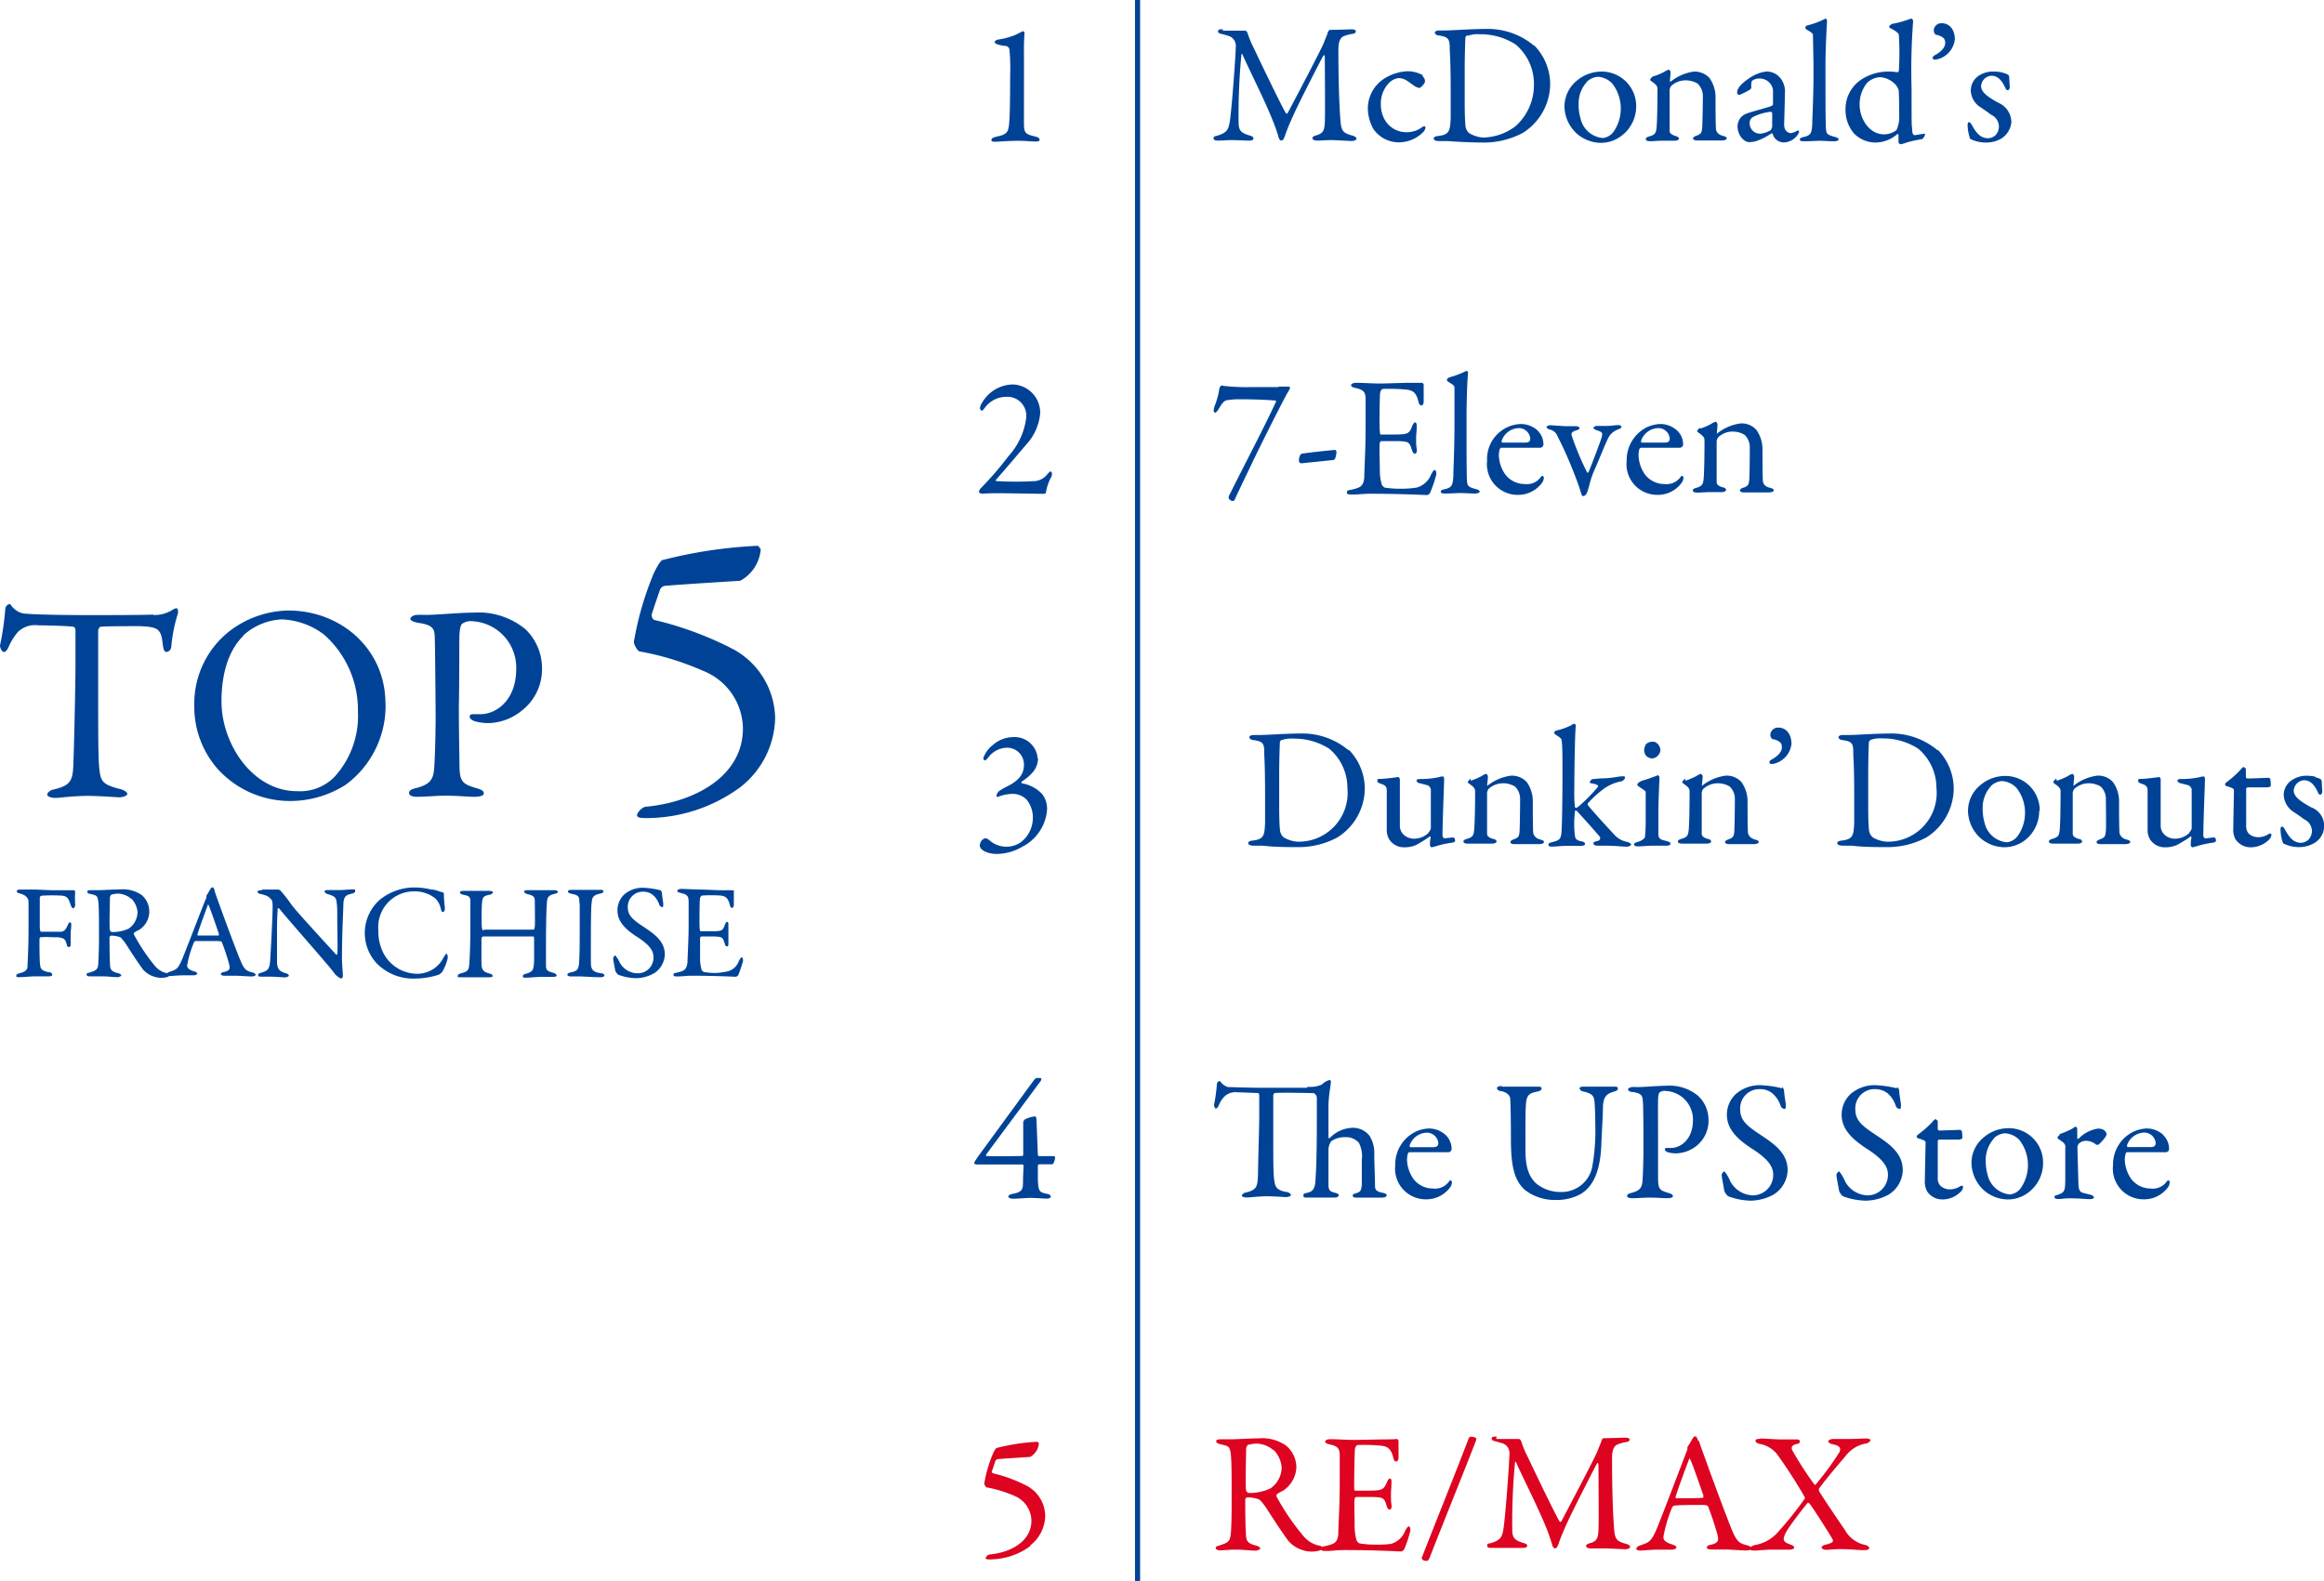 <svg xmlns="http://www.w3.org/2000/svg" viewBox="0 0 227.26 154.62"><defs><style>.cls-1{fill:#004396;}.cls-2{fill:#dd0321;}</style></defs><g id="レイヤー_2" data-name="レイヤー 2"><g id="レイヤー_1-2" data-name="レイヤー 1"><path class="cls-1" d="M5.1,87.07c.79,0,2,0,2.09,0a.14.14,0,0,1,.16.13,11.19,11.19,0,0,0,0,1.27c0,.17-.07.36-.18.36s-.21-.15-.29-.41c-.21-.64-.36-.75-.78-.82a15.51,15.51,0,0,0-2,0,.24.24,0,0,0-.21.17c0,.31,0,2,0,2.88,0,.35.07.48.13.48.51,0,1.57,0,1.88,0s.52-.16.7-.6c.08-.19.14-.32.25-.32s.12.13.12.29-.06.59-.06.82c0,.63,0,.75,0,1s-.06.3-.19.3-.15-.09-.2-.27c-.13-.5-.29-.56-.54-.63s-.61-.06-.87-.06a11.34,11.34,0,0,0-1.15,0s-.09.1-.1.15c0,.25,0,2.08.05,2.45s0,.67.89.83c.19,0,.31.13.31.24s-.12.16-.36.16-.75,0-1.24,0-1.28.08-1.55.08-.37,0-.37-.13.14-.21.35-.26c.71-.17.73-.47.75-.64,0-.41.1-1.37.1-4,0-1.23,0-2,0-2.34s-.25-.66-.83-.81c-.26-.06-.32-.13-.32-.22S1.75,87,2,87c.58,0,1,0,1.45,0Z"/><path class="cls-1" d="M13.51,91c-.06,0-.31.16-.4.23a.18.18,0,0,0,0,.19,18.34,18.34,0,0,0,2,3,2.05,2.05,0,0,0,1.27.77c.11,0,.21.13.21.18s-.1.13-.18.17a2,2,0,0,1-.72.09,2.42,2.42,0,0,1-1.73-.84c-.46-.63-1.12-1.63-1.64-2.45a4.4,4.4,0,0,0-.53-.66,2.47,2.47,0,0,0-.92-.17c-.09,0-.16.12-.16.16,0,.22,0,1.88.05,2.63,0,.55.17.73.79.88.22.06.31.15.31.22s-.25.17-.31.17c-.55,0-.8-.08-1.69-.08-.23,0-.91,0-1.05,0s-.34,0-.34-.18.12-.13.29-.19c.57-.19.8-.27.84-.76s.08-1.79.08-2.57c0-2,0-3.2-.08-3.7s-.16-.51-.75-.66c-.2,0-.31-.11-.31-.22s.06-.15.35-.15h.73c.48,0,1.41-.07,2.11-.07a3.24,3.24,0,0,1,2.13.55A2.12,2.12,0,0,1,13.51,91m-.69-3.1a2.06,2.06,0,0,0-1.29-.5,2.44,2.44,0,0,0-.63.1c-.06,0-.15.22-.15.27,0,.46-.08,3,0,3.19a.25.25,0,0,0,.21.2,3.77,3.77,0,0,0,1.63-.34,2,2,0,0,0,.86-1.62,2.17,2.17,0,0,0-.59-1.3"/><path class="cls-1" d="M21,87.17c.1.35.32.94.57,1.62.68,1.9,1.66,4.48,1.88,5,.43,1.07.64,1.17,1.22,1.31.21.07.32.13.32.23s-.09.17-.42.17-1.07-.07-1.64-.07-.6,0-.93,0-.4-.09-.4-.16.07-.17.31-.21c.62-.13.57-.39.52-.66a18.18,18.18,0,0,0-.73-2.23c0-.06-.06-.13-.44-.13-.72,0-1.87,0-2.14,0a.21.21,0,0,0-.14.1,10.46,10.46,0,0,0-.68,2.28c0,.16.05.38.63.57.23.06.36.14.36.23s-.2.17-.37.17-.54,0-1,0-1.16.07-1.36.07-.3-.06-.3-.13.1-.2.29-.27c.66-.22.82-.26,1.2-1.1.3-.67,1.79-4.61,2.36-6a.54.54,0,0,0,.08-.27.13.13,0,0,1,0-.1c.11-.16.3-.5.39-.64s.14-.16.21-.16.1,0,.21.34m.41,4.22c-.22-.66-.9-2.62-1-2.8s-.06-.09-.1,0c-.23.63-.91,2.45-1,2.86a.07.07,0,0,0,.07.09c.52,0,1.6,0,2,0,0,0,.06-.07,0-.11"/><path class="cls-1" d="M25.63,87c.29,0,.93,0,1.59,0a.48.48,0,0,1,.27.17c.2.23.53.62,1,1.29S32,92.4,32.86,93.35c.07.08.12,0,.12-.09.07-.42,0-1.83,0-3.7,0-.45,0-.9-.06-1.31s-.11-.58-.83-.79c-.26-.08-.35-.19-.35-.29s.18-.12.34-.12l1.12,0c.47,0,.89-.06,1.23-.06s.3,0,.3.15-.08.19-.31.26c-.57.13-.8.25-.84,1,0,.47-.14,3-.14,5.28,0,.55.09,1.53.09,1.74s-.07.27-.18.27-.47-.26-.59-.42-.46-.61-.81-1c-1.23-1.46-3.48-4-4.65-5.41-.06-.07-.15,0-.15,0,0,.36-.05.72-.06,1.74,0,1.17,0,3.18,0,3.58.06.6.2.8.83,1,.27.07.32.16.32.24s-.17.17-.42.17-.92-.07-1.39-.07c-.29,0-.63,0-.85,0s-.34,0-.34-.15.13-.18.26-.22c.62-.21.86-.26.92-1.22s.24-4.19.24-5.27c0-.47-.06-.59-.09-.63-.36-.43-.51-.44-1.09-.6-.15,0-.29-.1-.29-.21s.13-.15.43-.15"/><path class="cls-1" d="M42.21,87c.34,0,.8.22,1,.25s.2.09.2.39.06.85.09,1.13-.09.43-.2.43-.14-.14-.2-.34a2,2,0,0,0-.54-1,3.24,3.24,0,0,0-2.09-.68A3.49,3.49,0,0,0,37,91a4.66,4.66,0,0,0,.46,2.15,3.76,3.76,0,0,0,3.3,2.09,3,3,0,0,0,1.42-.35,2.91,2.91,0,0,0,1.21-1.27c.17-.27.22-.34.28-.34s.14.29.11.43A4.78,4.78,0,0,1,43.28,95a1,1,0,0,1-.4.34,7.93,7.93,0,0,1-2.38.37,5,5,0,0,1-3.7-1.53A4.35,4.35,0,0,1,37.14,88a5.38,5.38,0,0,1,3.53-1.2,7,7,0,0,1,1.54.21"/><path class="cls-1" d="M47.31,90.92c.77,0,2.54,0,4.85,0,.08,0,.11-.08.14-.34s0-1.88,0-2.39-.13-.59-.71-.74c-.19-.06-.33-.13-.33-.25s.13-.14.41-.14l1.33,0c.44,0,1,0,1.18,0s.37.06.37.16-.11.16-.38.22c-.55.13-.65.37-.68.74-.06.67-.1,2.09-.1,4.31,0,.57,0,1.73,0,1.93,0,.51.16.56.74.73.18.06.3.15.3.25s-.12.14-.36.14-.68,0-1.09,0-1.26.08-1.52.08-.33,0-.33-.14.15-.2.29-.24c.7-.21.77-.35.81-1.28,0-.55,0-1.45,0-2.1,0-.23,0-.27-.16-.27-2,0-4.59,0-4.85,0a.25.25,0,0,0-.14.22c0,.34,0,2,0,2.38,0,.62.16.85.7,1,.29.08.38.13.39.26s-.2.13-.37.13-.89,0-1.36,0c-.3,0-.85,0-1.29,0s-.39,0-.39-.13.16-.21.3-.25c.66-.17.77-.3.82-.8s.12-2,.12-4.14c0-.23,0-1.43,0-2s-.11-.62-.65-.74c-.28-.05-.37-.14-.37-.25s.17-.14.38-.14l1.18,0c.55,0,.94,0,1.24,0s.42.06.42.14-.1.2-.38.25c-.61.12-.65.31-.69.86s-.05,2.15,0,2.37.05.26.15.26"/><path class="cls-1" d="M56.66,88.34c0-.6,0-.79-.77-.92-.28-.06-.36-.15-.36-.24s.14-.15.32-.15c.34,0,1,0,1.43,0,.63,0,.93,0,1.39,0,.21,0,.33,0,.33.15s-.13.18-.34.22c-.76.16-.75.49-.8.84s-.08,1.28-.08,3.83c0,.72,0,1.53,0,2,0,.7.11,1,1,1.12.23,0,.33.13.33.22s-.19.17-.35.17c-.66,0-1.59-.08-1.94-.08s-.51,0-1,0c-.25,0-.34-.09-.34-.19s.13-.17.39-.22c.65-.14.71-.34.76-.95s.06-1.81.06-2.92c0-.81,0-2.43,0-2.86"/><path class="cls-1" d="M64.58,87.07c.07,0,.15.22.15.24,0,.25.13,1,.13,1.06,0,.22,0,.35-.09.35a.36.36,0,0,1-.31-.27,2.14,2.14,0,0,0-.64-.94,1.5,1.5,0,0,0-.93-.3,1.47,1.47,0,0,0-1.5,1.52c0,.93.67,1.33,1.82,2.1,1,.68,1.8,1.36,1.8,2.53a2.25,2.25,0,0,1-1.07,1.84,3.65,3.65,0,0,1-1.78.47,5.2,5.2,0,0,1-1.71-.34,1,1,0,0,1-.29-.41c-.07-.45-.2-1-.2-1.23,0,0,.13-.25.18-.25s.3.34.49.75a2,2,0,0,0,1.69,1,1.52,1.52,0,0,0,1.58-1.58c0-.55-.26-1.13-1.63-2-1.11-.72-1.89-1.47-1.89-2.58a2.15,2.15,0,0,1,.71-1.59A2.76,2.76,0,0,1,63,86.83a8,8,0,0,1,1.56.24"/><path class="cls-1" d="M70.44,87.07c.43,0,1,0,1.2,0s.11.07.12.14c0,.6,0,1,0,1.24s-.07.34-.19.34-.18-.18-.21-.32c-.17-.69-.46-.82-.87-.88a13.15,13.15,0,0,0-1.85,0s-.17.06-.2.36-.07,2.78,0,3,0,.13.09.13h.85c1.22,0,1.28,0,1.51-.65.08-.19.16-.27.24-.27s.11.18.1.29c0,.36,0,.62,0,.93s0,.54,0,.8,0,.38-.14.38-.19-.15-.22-.29c-.19-.6-.24-.64-1-.68-.42,0-.94,0-1.3,0,0,0-.11.09-.11.11,0,.28,0,1.49,0,2a3.87,3.87,0,0,0,.13,1.08.42.42,0,0,0,.25.29,7.2,7.2,0,0,0,1.18.09A7.29,7.29,0,0,0,71.17,95a1.59,1.59,0,0,0,1.08-1c.15-.29.23-.37.3-.37s.13.21.11.35a11.52,11.52,0,0,1-.47,1.4.46.46,0,0,1-.22.15c-.15,0-2.11-.1-4.24-.1-.69,0-1,.07-1.48.07-.24,0-.39,0-.39-.17s.16-.16.37-.21c.65-.16.9-.25,1-1,0-.55.11-2.09.11-3.71s0-1.82,0-2.2c0-.57-.15-.73-.73-.86-.27-.07-.38-.12-.38-.22s.19-.19.37-.19c.61,0,1.12.06,2,.06Z"/><path class="cls-1" d="M15,60.15a3.29,3.29,0,0,0,1.86-.5c.2-.11.28-.16.39-.16s.24.25.11.63a15.29,15.29,0,0,0-.61,3.12c0,.25-.24.52-.46.52s-.31-.19-.39-.87c-.16-1.43-.52-1.57-2.22-1.65-.46,0-3.5,0-3.83.06-.14,0-.25.3-.25.35v6.72c0,3.18,0,5.78.11,6.79.14,1.24.27,1.56,2,2,.36.08.74.3.74.49s-.49.33-.76.33-1.92-.14-3.13-.14c-1.37,0-2.76.2-3.12.2-.55,0-.82-.17-.82-.33s.27-.41.52-.47c1.91-.44,2-.9,2.05-3,.06-1.62.19-7.21.19-9.32V61.65c0-.22-.13-.35-.22-.35-.54-.09-2.95-.14-3.39-.14a2.43,2.43,0,0,0-2,.63,5.6,5.6,0,0,0-.9,1.42c-.25.58-.42.55-.53.55S0,63.41,0,63.13a27.16,27.16,0,0,0,.52-3.61.52.52,0,0,1,.41-.44c.14,0,.14.19.44.44A1.83,1.83,0,0,0,2.3,60c.71.08,2.91.16,6.41.16,1.43,0,5.16,0,6.28-.05"/><path class="cls-1" d="M37.7,68.75a9.58,9.58,0,0,1-3.89,8,10.11,10.11,0,0,1-5.4,1.59,9.54,9.54,0,0,1-7.12-3.13A9.2,9.2,0,0,1,19,69a9,9,0,0,1,3.57-7.37,9.76,9.76,0,0,1,5.61-1.92c5.26,0,9.51,3.86,9.51,9.07m-13.89-6.6c-1.21,1.18-2.14,3.23-2.14,6.44,0,4.08,3,8.76,7.4,8.76A4.71,4.71,0,0,0,32.69,76,8.82,8.82,0,0,0,35,69.57a9.82,9.82,0,0,0-3.32-7.51,7.28,7.28,0,0,0-4.11-1.48,6,6,0,0,0-3.78,1.57"/><path class="cls-1" d="M46,60.75a1.52,1.52,0,0,0-.8.25c-.11.08-.24.41-.27,1.06s0,4-.06,7.13c0,2.49.06,4.79.06,5.48,0,1.78.25,2,1.64,2.41.52.14.74.27.74.52s-.49.33-.9.33c-.69,0-1.67-.11-2.88-.11-.79,0-1.92.11-2.77.11-.46,0-.76-.14-.76-.38s.27-.36.55-.44c1.53-.36,1.83-.88,1.91-2,.09-1.31.14-3.59.14-5,0-.9-.05-6.71-.08-7.59s0-1.37-1.54-1.59c-.54-.08-.85-.25-.85-.41s.28-.36.63-.38.66,0,.91,0c1.09,0,3.2-.22,4.57-.22a7.23,7.23,0,0,1,5.13,1.61A5.25,5.25,0,0,1,53,65.27,5.12,5.12,0,0,1,51,69.52a5.33,5.33,0,0,1-3.15,1.2,4.7,4.7,0,0,1-1.45-.19c-.33-.13-.47-.27-.47-.44s.11-.24.33-.24H47c1.46,0,3.48-1.29,3.48-4.44A4.54,4.54,0,0,0,46,60.75"/><path class="cls-1" d="M72.38,77a15.5,15.5,0,0,1-8.65,3,6.6,6.6,0,0,1-.9,0c-.38,0-.54-.12-.54-.31a1.37,1.37,0,0,1,.78-.78c4.81-.43,9.58-2.95,9.58-7.68a6.15,6.15,0,0,0-3.92-5.63,27.21,27.21,0,0,0-6.25-1.9,1.74,1.74,0,0,1-.5-.89,30.52,30.52,0,0,1,1.94-6.71c.19-.43.66-1.28.85-1.32a46,46,0,0,1,9.31-1.4c.08,0,.31.31.31.35a3.86,3.86,0,0,1-2,3.07c-2.29.15-6.13.38-7.38.5a.61.61,0,0,0-.46.35c-.35,1-.78,2.29-.82,2.44s.08.51.28.55a33.37,33.37,0,0,1,7.72,2.87,7.83,7.83,0,0,1,4.07,6.71A8.8,8.8,0,0,1,72.38,77"/><path class="cls-1" d="M97.52,13.35c.82-.18,1.06-.36,1.14-1.07.07-.55.12-1.78.12-4.86a19.84,19.84,0,0,0-.07-2.6.43.43,0,0,0-.37-.33c-.27,0-.59-.09-.75-.14s-.32-.11-.32-.23.17-.22.33-.25a6.63,6.63,0,0,0,1.76-.49l.64-.32a.16.16,0,0,1,.18.17c0,.33-.06.7-.05,1.93s0,4.66,0,6.63c0,1.14,0,1.31,1.09,1.56.23.05.44.15.44.31s-.15.18-.41.18c-.42,0-1.1-.07-1.62-.07-1,0-2,.09-2.26.09s-.42,0-.42-.17.16-.24.55-.34"/><path class="cls-1" d="M95.74,48.08c0-.1.09-.27.22-.38a32.38,32.38,0,0,0,2.66-3.09,6.83,6.83,0,0,0,1.73-3.73,1.85,1.85,0,0,0-1.93-2.07,2.61,2.61,0,0,0-2.06,1c-.18.24-.28.36-.35.36s-.18-.17-.18-.24a1,1,0,0,1,.21-.55,3.55,3.55,0,0,1,3-1.78,2.77,2.77,0,0,1,2.68,2.83,5.21,5.21,0,0,1-1.32,3c-.94,1.09-1.88,2.22-3,3.49-.06,0,0,.12,0,.13a32.67,32.67,0,0,0,3.84,0,1.73,1.73,0,0,0,1.17-.66c.12-.13.25-.28.33-.28s.22.22.06.54a4.87,4.87,0,0,0-.52,1.5c0,.14-.19.15-.26.15s-3.47-.06-4.25-.06c-.39,0-1.09,0-1.7.05-.1,0-.33-.07-.35-.19"/><path class="cls-1" d="M101.51,74.18a2.15,2.15,0,0,1-.59,1.43,5.12,5.12,0,0,1-1,.83c-.05.07-.05.14,0,.17a3.5,3.5,0,0,1,2,1.06,2.38,2.38,0,0,1,.47,1.54,4.45,4.45,0,0,1-2.41,3.6,5.07,5.07,0,0,1-2.48.71c-.92,0-1.69-.37-1.69-.84a.9.9,0,0,1,.13-.39.62.62,0,0,1,.45-.31.94.94,0,0,1,.4.23,2.48,2.48,0,0,0,1.7.6,2.42,2.42,0,0,0,1.39-.48A3,3,0,0,0,101,80.05a2.75,2.75,0,0,0-.6-1.83,1.88,1.88,0,0,0-1.51-.57,3.91,3.91,0,0,0-1.31.29c-.08,0-.15,0-.13-.14a.76.76,0,0,1,.25-.43,6.76,6.76,0,0,1,.82-.47c1.26-.64,1.61-1.31,1.61-2.11a1.64,1.64,0,0,0-1.63-1.66,2.32,2.32,0,0,0-1.84.93c-.19.24-.3.31-.35.31s-.15-.07-.15-.24a2.84,2.84,0,0,1,.92-1.26,3.07,3.07,0,0,1,2.06-.78,2.25,2.25,0,0,1,2.33,2.09"/><path class="cls-1" d="M101.49,112.93c0,.06.05.14.08.14l1.51,0s.1.06.1.15-.11.58-.26.65l-1.33,0s-.1.09-.1.12c0,.2,0,1,0,1.38.05,1.15.14,1.24.89,1.39.29.06.37.16.37.26s-.08.21-.39.21-1.07-.07-1.57-.07-1.18.08-1.75.08c-.26,0-.43-.1-.43-.22s.17-.21.43-.26c1-.19,1-.49,1-1.33,0-.33.05-1.22.05-1.32s0-.2-.09-.22c-.3,0-3.72,0-4.44,0-.15,0-.3-.05-.3-.13s.22-.42.45-.74l5.38-7.36c.09-.11.2-.23.32-.23h.19c.15,0,.23,0,.23.13a.37.37,0,0,1-.08.19l-5.32,7.17c0,.09,0,.12,0,.14.75.06,3.23,0,3.55,0,0,0,.08-.08.08-.12l0-3.2a.54.54,0,0,1,.15-.25,2.68,2.68,0,0,1,1-.3c.08,0,.15.1.15.43Z"/><path class="cls-2" d="M100.77,151.2A6.65,6.65,0,0,1,97,152.51a1.79,1.79,0,0,1-.38,0c-.17,0-.24-.05-.24-.13a.62.62,0,0,1,.34-.34c2.08-.18,4.14-1.27,4.14-3.32a2.67,2.67,0,0,0-1.69-2.43,12.08,12.08,0,0,0-2.7-.82c-.07,0-.22-.3-.22-.38a13.18,13.18,0,0,1,.84-2.9c.08-.19.28-.56.37-.57a19.69,19.69,0,0,1,4-.61s.13.14.13.15a1.66,1.66,0,0,1-.85,1.33c-1,.07-2.65.17-3.19.22a.28.28,0,0,0-.2.15c-.15.43-.33,1-.35,1a.19.19,0,0,0,.12.24,13.85,13.85,0,0,1,3.33,1.24,3.38,3.38,0,0,1,1.76,2.9,3.77,3.77,0,0,1-1.49,2.93"/><path class="cls-1" d="M119.56,3c1.09,0,1.27,0,2.25,0a.46.46,0,0,1,.18.22,10.1,10.1,0,0,0,.64,1.53c.94,2,2.88,6,3.12,6.32,0,0,.13.1.16,0,.16-.29,3.29-6.21,3.56-6.91,0-.07.28-.64.38-1,0-.08.15-.24.19-.24.6,0,2-.05,2.11-.05s.43,0,.43.19-.13.22-.43.27a3.79,3.79,0,0,0-.75.21c-.26.11-.52.42-.52,1.29,0,4.66.18,6.79.23,7.26.1.76.29.92,1.09,1.16.3.07.45.2.45.32s-.23.22-.48.22-1.48-.09-2.1-.09c-.32,0-.87.05-1.27.05-.19,0-.46-.06-.46-.23s.21-.24.44-.3c.69-.21.72-.59.77-1.21s0-5.62,0-6.47c0-.07-.07-.22-.14-.1-.22.37-2.1,4.05-2.75,5.43-.4.87-.79,1.74-1,2.4-.18.48-.27.47-.38.47s-.2-.14-.25-.32c-.12-.42-.31-1-.63-1.78-.9-2.21-2.27-4.86-2.89-6.29-.06-.11-.11-.13-.12.06a61.5,61.5,0,0,0-.27,6.47c0,.85.17,1.08,1,1.35.37.1.45.17.45.32s-.18.2-.45.2c-.53,0-1.24-.05-1.67-.05s-.92.05-1.34.05c-.26,0-.44-.05-.44-.23s.12-.19.33-.24c1-.3,1.14-.58,1.28-1.54.17-1.16.54-6,.57-7.24a1,1,0,0,0-.76-1c-.28-.09-.5-.15-.72-.2s-.26-.15-.26-.27.11-.17.48-.17"/><path class="cls-1" d="M139.1,7.44a.73.73,0,0,1,.25.5c0,.27-.48.67-.55.67a1.68,1.68,0,0,1-.65-.32c-.56-.4-.84-.65-1.41-.65a1.61,1.61,0,0,0-1,.57,2.88,2.88,0,0,0-.71,1.93,3.07,3.07,0,0,0,.44,1.67,2.43,2.43,0,0,0,2.11,1.12,2.5,2.5,0,0,0,1.5-.5c.18-.13.31-.08.31,0a.68.68,0,0,1-.22.49,3.36,3.36,0,0,1-2.41,1,3,3,0,0,1-2.48-1.34,4.21,4.21,0,0,1-.52-2,3.48,3.48,0,0,1,1.63-2.91,4.69,4.69,0,0,1,2.19-.7,3,3,0,0,1,1.56.39"/><path class="cls-1" d="M150.06,4.47a5.46,5.46,0,0,1,1.53,3.7A5.7,5.7,0,0,1,148.91,13a8.11,8.11,0,0,1-4,.94c-.69,0-2.18-.05-3.29-.14h-.89c-.38,0-.53-.12-.53-.25s.16-.22.36-.24c1.16-.13,1.24-.45,1.3-1.78,0-.78,0-1.3,0-2.29s0-2.94-.09-4.31c0-1.07-.05-1.31-1.07-1.46-.19,0-.39-.15-.39-.27s.15-.22.41-.22h.47c.83,0,2.73-.15,4.17-.15a7,7,0,0,1,4.64,1.63m-6.54-1c-.11.08-.15.12-.16.22s-.07,1.69-.07,3.18V9.33c0,1.17,0,2.16.07,2.9a1.06,1.06,0,0,0,.37.79,2.94,2.94,0,0,0,1.37.43,5.42,5.42,0,0,0,3.13-1.08A5.41,5.41,0,0,0,150,8.17a5,5,0,0,0-1.79-3.82,6.34,6.34,0,0,0-3.49-1,3,3,0,0,0-1.16.14"/><path class="cls-1" d="M160,10.42a3.6,3.6,0,0,1-1.46,2.88,3.31,3.31,0,0,1-2.08.67,3.64,3.64,0,0,1-2.23-.87,3.68,3.68,0,0,1-1.24-2.56,3.26,3.26,0,0,1,1.17-2.62A3.77,3.77,0,0,1,156.59,7,3.37,3.37,0,0,1,160,10.42M155.19,8a3.12,3.12,0,0,0-.82,2.15,4.84,4.84,0,0,0,.2,1.49,2.45,2.45,0,0,0,2.18,1.86,1.56,1.56,0,0,0,1-.56,4,4,0,0,0-.09-4.77,2.11,2.11,0,0,0-1.4-.66,1.76,1.76,0,0,0-1.09.49"/><path class="cls-1" d="M161.67,7.47A5.66,5.66,0,0,0,162.79,7a1.1,1.1,0,0,1,.41-.18c.08,0,.16.18.16.25,0,.29-.06.69-.06.84s.08.05.1.05A4.64,4.64,0,0,1,165.64,7a2,2,0,0,1,1.53.63,3.31,3.31,0,0,1,.59,2c0,.32,0,2.82.05,3.05s.2.47.62.59.42.16.42.28-.24.19-.51.19-.77,0-1.24,0-.94,0-1.15,0-.39-.07-.39-.2.18-.22.39-.29c.4-.15.48-.29.51-.84s.06-2.58.06-3.07A1.69,1.69,0,0,0,166,8.17a2.3,2.3,0,0,0-1.07-.31,2.1,2.1,0,0,0-1.49.53.74.74,0,0,0-.17.4c0,.22,0,3.83,0,4s.08.37.62.52c.16.05.3.15.3.25s-.19.2-.42.2l-1,0c-.62,0-1.11.05-1.39.05s-.44-.06-.44-.21.17-.21.35-.26c.56-.16.66-.33.71-.94s.08-2,.08-3.67c0-.18,0-.35-.4-.65-.22-.15-.32-.23-.32-.28s.18-.29.3-.34"/><path class="cls-1" d="M174.21,7.79a2.12,2.12,0,0,1,.33,1.39c0,.65-.07,2.77-.07,3,0,.77.54.84.68.84a2,2,0,0,0,.63-.25c.05,0,.07,0,.1,0a.25.25,0,0,1,.05.16,1.7,1.7,0,0,1-1.51,1,1.12,1.12,0,0,1-1.07-.83s-.07-.09-.1-.07a6.29,6.29,0,0,1-1.51.77,2.71,2.71,0,0,1-.67.1c-.58,0-1.16-.72-1.16-1.56a1.46,1.46,0,0,1,.32-.85,1.56,1.56,0,0,1,.67-.42c.26-.1,1.6-.47,2-.59s.48-.2.48-.3,0-1.17,0-1.37a1.31,1.31,0,0,0-1.31-1.13,1.14,1.14,0,0,0-.69.19c-.1,0-.15.35-.12.68a.39.39,0,0,1-.1.19,5.86,5.86,0,0,1-1.09.55.24.24,0,0,1-.2-.22c0-.48.47-.95,1.26-1.47A3.6,3.6,0,0,1,172.7,7a1.7,1.7,0,0,1,1.51.79m-1.11,5a.91.91,0,0,0,.2-.41c0-.41,0-1,0-1.31a.17.17,0,0,0-.14-.14,5.11,5.11,0,0,0-1.73.51.64.64,0,0,0-.33.63,1,1,0,0,0,1.06,1,2.13,2.13,0,0,0,.9-.29"/><path class="cls-1" d="M176.79,2.47a7.9,7.9,0,0,0,1.72-.65c.05,0,.15.1.15.17,0,.42-.15,2.31-.15,4.56,0,2.45,0,5.65.05,6.1s.14.54.86.74c.25.06.38.15.38.25s-.23.18-.43.18c-.41,0-1.13-.05-1.43-.05s-1.12.05-1.47.05-.47-.05-.47-.18.18-.2.37-.24c.77-.16.8-.47.85-1.3,0-.64.12-2.45.12-5.1,0-1.24-.05-3-.05-3.5,0-.14,0-.24-.4-.47s-.34-.25-.34-.32,0-.18.24-.24"/><path class="cls-1" d="M185.55,7.07c.07,0,.12-.1.14-.19a30,30,0,0,0,0-3.42c0-.08,0-.28-.79-.68-.15-.09-.17-.12-.17-.15a.55.55,0,0,1,.29-.29,10.51,10.51,0,0,0,1.71-.47.74.74,0,0,1,.22-.05s.15.12.13.27a64,64,0,0,0-.15,6.62c0,3.39,0,3.5.05,3.82,0,.62.15.69.25.69s.74-.12.9-.14.11.09.11.11a.76.76,0,0,1-.29.42,11.66,11.66,0,0,0-1.51.33,2.55,2.55,0,0,1-.6.17c-.07,0-.19-.14-.19-.22s0-.45,0-.69a.12.12,0,0,0-.1-.1,3.26,3.26,0,0,1-2.18.84,2.94,2.94,0,0,1-2.1-.92,3.54,3.54,0,0,1-.8-2.3,3.46,3.46,0,0,1,1.77-3.08A4.91,4.91,0,0,1,184.48,7a5.37,5.37,0,0,1,1.07.07m-3,1.07a3.31,3.31,0,0,0-.7,2.11c0,1.34.93,2.89,2.38,2.89a2,2,0,0,0,1.22-.41,3,3,0,0,0,.27-1.1c0-1.08,0-2-.05-2.79a1.47,1.47,0,0,0-.37-.63,2.29,2.29,0,0,0-1.44-.66,1.91,1.91,0,0,0-1.31.59"/><path class="cls-1" d="M191.16,3.83a2.25,2.25,0,0,1-1.86,2c-.17,0-.3,0-.3-.17s.13-.2.22-.27c.57-.3,1-.74,1-1.19s-.25-.6-.72-.77c-.15,0-.4-.07-.4-.49a.74.74,0,0,1,.75-.67c.88,0,1.31.74,1.31,1.56"/><path class="cls-1" d="M195.8,7.1a2.41,2.41,0,0,1,.54.19.34.34,0,0,1,.14.23c0,.3.05.87.05,1s-.07.3-.2.3-.17-.1-.26-.28c-.37-.79-.78-1.13-1.34-1.13a1.07,1.07,0,0,0-1,1c0,.57.53,1,1.66,1.63a2.1,2.1,0,0,1,1.3,1.88,2.12,2.12,0,0,1-1,1.64,2.87,2.87,0,0,1-1.41.38,3.4,3.4,0,0,1-1.62-.36,4.32,4.32,0,0,1-.25-1.28c0-.18,0-.35.13-.35s.25.2.35.39c.47.85.92,1.18,1.53,1.18a1.23,1.23,0,0,0,.67-.25,1.24,1.24,0,0,0,.38-.92,1.28,1.28,0,0,0-.75-1.12c-.4-.29-.5-.37-1-.71a2,2,0,0,1-1-1.69,1.74,1.74,0,0,1,.92-1.51A2.51,2.51,0,0,1,195,7a3.66,3.66,0,0,1,.85.1"/><path class="cls-1" d="M125,37.81l.87,0c.13,0,.27,0,.28.1a.82.82,0,0,1-.13.31c-.25.36-2.38,4.56-3.55,7-.91,1.9-1.58,3.29-1.68,3.54s-.2.24-.23.24a.43.43,0,0,1-.42-.34.94.94,0,0,1,.15-.38c1.54-3.11,3.3-6.41,4.49-9,0,0,0-.11-.07-.11s-1.4-.12-3.53-.12a6.32,6.32,0,0,0-1,.07c-.45,0-.64.26-1,.87-.08.15-.27.37-.35.37s-.15-.1-.15-.22a2.5,2.5,0,0,1,.18-.65,7.28,7.28,0,0,0,.36-1.36.69.69,0,0,1,.16-.39.25.25,0,0,1,.24,0,20.86,20.86,0,0,0,2.68.12c1.19,0,2.35,0,2.75,0"/><path class="cls-1" d="M130.56,44a.26.26,0,0,1,.13.18c0,.27-.1.79-.3.81l-3.1.32a.25.25,0,0,1-.27-.24c0-.44.18-.69.28-.7.93-.14,2.6-.31,3.26-.37"/><path class="cls-1" d="M137.53,37.44c.55,0,1.29,0,1.54,0,.05,0,.13.1.15.18,0,.78,0,1.26,0,1.6s-.1.43-.25.43-.23-.23-.27-.4c-.21-.89-.58-1.06-1.12-1.14a17.24,17.24,0,0,0-2.38-.07s-.22.09-.25.47-.09,3.57,0,3.82c0,.07,0,.17.12.17h1.09c1.57,0,1.64-.07,1.94-.84.1-.25.2-.35.3-.35s.15.24.14.37c0,.47-.06.8-.06,1.21s0,.68.06,1-.07.49-.19.49-.23-.19-.28-.37c-.24-.77-.3-.82-1.33-.87-.53,0-1.21,0-1.66,0-.06,0-.15.12-.15.15-.07.36,0,1.91,0,2.63a5.23,5.23,0,0,0,.17,1.4.58.58,0,0,0,.32.37,9.58,9.58,0,0,0,1.52.11,10.7,10.7,0,0,0,1.59-.11,2.13,2.13,0,0,0,1.4-1.25c.18-.36.28-.47.38-.47s.17.27.14.46a13.53,13.53,0,0,1-.61,1.79c-.05.07-.2.2-.28.2s-2.72-.13-5.45-.13c-.89,0-1.26.08-1.89.08-.32,0-.51,0-.51-.22s.2-.2.47-.26c.84-.2,1.16-.32,1.23-1.23,0-.7.13-2.68.13-4.76s0-2.34,0-2.83c0-.74-.2-.94-.94-1.11-.35-.08-.48-.15-.48-.28s.23-.24.47-.24c.79,0,1.44.07,2.56.07Z"/><path class="cls-1" d="M141.68,36.92a9.51,9.51,0,0,0,1.73-.65c.05,0,.15.1.15.16-.05.42-.15,2.32-.15,4.56,0,2.45,0,5.65.05,6.1s.13.54.85.74c.25.07.39.15.39.25s-.24.19-.44.19c-.4,0-1.12-.05-1.42-.05s-1.13.05-1.48.05-.47-.05-.47-.19.19-.2.37-.23c.77-.17.81-.47.86-1.31,0-.64.11-2.45.11-5.09,0-1.24,0-3,0-3.51,0-.13,0-.23-.4-.47s-.33-.25-.33-.32.05-.18.23-.23"/><path class="cls-1" d="M150.35,42.1a1.9,1.9,0,0,1,.58,1.41.33.33,0,0,1-.32.28h-3.82s-.12.08-.13.13a2.15,2.15,0,0,0-.09.59,3.44,3.44,0,0,0,.64,1.91,2.39,2.39,0,0,0,1.88.92,1.67,1.67,0,0,0,1.52-.6c.07-.1.15-.2.22-.2s.14.11.14.2a1,1,0,0,1-.12.4,2.89,2.89,0,0,1-2.43,1.26,3,3,0,0,1-3-3.34,3.42,3.42,0,0,1,3.28-3.59,2.44,2.44,0,0,1,1.67.64m-3.52,1a.14.14,0,0,0,.06.18c.44,0,1.33,0,2.16,0,.41,0,.57-.08.57-.42a1.12,1.12,0,0,0-1.1-1,1.81,1.81,0,0,0-1.69,1.24"/><path class="cls-1" d="M151.68,41.6c.31,0,1.21.08,1.39.08.44,0,.86,0,1,0s.39.06.39.18-.15.19-.37.25c-.49.14-.44.37-.37.57a26.92,26.92,0,0,0,1.49,3.54c0,.05.1,0,.14-.07.22-.52,1.12-2.85,1.27-3.37s0-.53-.52-.72c-.13-.05-.27-.12-.27-.21s.12-.19.34-.19.49,0,.9,0,.83-.08,1.14-.08.34.08.34.18-.1.15-.35.25a1.78,1.78,0,0,0-.84.66c-.24.37-.87,2-1.38,3.16s-.46,1.36-.75,2.25c-.08.27-.27.44-.4.44s-.17-.12-.22-.3c-.18-.56-.22-.74-.6-1.71a38.84,38.84,0,0,0-1.75-3.94,1,1,0,0,0-.7-.56c-.25-.08-.32-.15-.32-.25s.25-.18.4-.18"/><path class="cls-1" d="M164,42.1a1.87,1.87,0,0,1,.59,1.41.34.34,0,0,1-.32.28h-3.82s-.12.08-.14.13a2.16,2.16,0,0,0-.08.59,3.44,3.44,0,0,0,.64,1.91,2.39,2.39,0,0,0,1.88.92,1.68,1.68,0,0,0,1.52-.6c.07-.1.15-.2.22-.2s.13.11.13.2a1,1,0,0,1-.12.4,2.86,2.86,0,0,1-2.43,1.26,3,3,0,0,1-3-3.34,3.59,3.59,0,0,1,2-3.29,3.53,3.53,0,0,1,1.27-.3,2.41,2.41,0,0,1,1.66.64m-3.52,1c0,.08,0,.18.07.18.44,0,1.32,0,2.16,0,.4,0,.57-.08.57-.42a1.12,1.12,0,0,0-1.11-1,1.82,1.82,0,0,0-1.69,1.24"/><path class="cls-1" d="M166.26,41.92a5.66,5.66,0,0,0,1.12-.49,1.1,1.1,0,0,1,.41-.18c.08,0,.16.18.16.25,0,.28-.06.68-.06.84s.08,0,.1,0a4.56,4.56,0,0,1,2.25-.93,1.92,1.92,0,0,1,1.52.64,3.3,3.3,0,0,1,.59,2c0,.32,0,2.82.05,3.06s.2.47.62.58.42.17.42.29-.24.18-.51.18-.77,0-1.24,0-.94,0-1.15,0-.39-.06-.39-.2.18-.22.39-.28c.4-.15.48-.29.52-.84s.05-2.58.05-3.07a1.66,1.66,0,0,0-.51-1.24,2.26,2.26,0,0,0-1.07-.32,2.06,2.06,0,0,0-1.49.54.74.74,0,0,0-.17.4c0,.22,0,3.82,0,4s.08.37.62.52c.17,0,.3.15.3.25s-.18.21-.42.21l-1,0c-.62,0-1.11.05-1.39.05s-.44-.07-.44-.22.17-.2.35-.25c.56-.17.66-.34.71-.94s.08-2,.08-3.67c0-.18,0-.35-.4-.65-.22-.15-.32-.24-.32-.29s.19-.28.3-.33"/><path class="cls-1" d="M131.93,73.36a5.47,5.47,0,0,1,1.53,3.71,5.68,5.68,0,0,1-2.69,4.84,8.07,8.07,0,0,1-4,.94c-.69,0-2.18,0-3.29-.14h-.89c-.38,0-.53-.12-.53-.25s.16-.22.36-.24c1.16-.13,1.24-.45,1.29-1.78,0-.78,0-1.3,0-2.29s0-2.94-.08-4.31c0-1.07,0-1.31-1.07-1.46-.19,0-.39-.15-.39-.27s.15-.22.4-.22h.47c.84,0,2.74-.15,4.18-.15a7,7,0,0,1,4.64,1.63m-6.54-1c-.11.08-.15.12-.16.22s-.07,1.69-.07,3.18v2.43c0,1.17,0,2.16.07,2.9a1.1,1.1,0,0,0,.36.79,3,3,0,0,0,1.38.43,4.78,4.78,0,0,0,4.86-5.27A5,5,0,0,0,130,73.24a6.34,6.34,0,0,0-3.49-1,3,3,0,0,0-1.16.14"/><path class="cls-1" d="M139.67,81.44a1,1,0,0,0,.25-.4l0-3.86a.66.66,0,0,0-.29-.37l-.77-.2c-.12,0-.34-.13-.34-.27s.22-.15.39-.15a8.31,8.31,0,0,0,1.79-.18,1.4,1.4,0,0,1,.41-.07c.08,0,.11.19.11.25,0,.47-.16,4.19-.16,5.57,0,0,.06.23.2.23s.63-.08.83-.08.19.27.21.32a.27.27,0,0,1-.19.17,10.22,10.22,0,0,0-1.52.31,5.88,5.88,0,0,1-.59.16c-.07,0-.17-.12-.17-.24s0-.42.07-.7c0-.09-.05-.14-.08-.12a12,12,0,0,1-1.38.85,2.86,2.86,0,0,1-1.12.21,1.71,1.71,0,0,1-1.48-.79,1.78,1.78,0,0,1-.23-.79c0-1.21,0-3.1,0-4,0-.47-.33-.54-.62-.65s-.3-.15-.3-.31.09-.15.29-.15c.47,0,1.71-.18,1.77-.18s.14.15.14.25c0,.57,0,3.74,0,4.49a1.2,1.2,0,0,0,.42.94,1.53,1.53,0,0,0,1.14.34,2,2,0,0,0,1.27-.59"/><path class="cls-1" d="M143.81,76.36a6.63,6.63,0,0,0,1.12-.48,1,1,0,0,1,.4-.19c.09,0,.17.19.17.25,0,.29-.07.69-.07.84s.09,0,.11,0a4.64,4.64,0,0,1,2.24-.92,2,2,0,0,1,1.53.64,3.32,3.32,0,0,1,.58,2c0,.32,0,2.82.05,3s.2.47.62.59.42.17.42.28-.23.19-.5.19-.77,0-1.24,0-.94,0-1.16,0-.38-.07-.38-.2.18-.22.38-.29c.41-.15.49-.28.52-.84s.05-2.58.05-3.06a1.67,1.67,0,0,0-.5-1.24,2.19,2.19,0,0,0-1.07-.32,2.12,2.12,0,0,0-1.5.53.83.83,0,0,0-.16.4c0,.22,0,3.83,0,4s.09.37.62.52c.17,0,.31.15.31.25s-.19.2-.42.2l-1,0c-.62,0-1.1,0-1.39,0s-.43-.06-.43-.21.17-.2.35-.26c.55-.16.65-.33.7-.93s.09-2,.09-3.68c0-.18,0-.35-.4-.65s-.32-.23-.32-.28.18-.29.3-.34"/><path class="cls-1" d="M156.53,76.13c1.1,0,1.69-.21,2.26-.21a.13.13,0,0,1,.12.12c0,.2-.27.35-.34.37a4.36,4.36,0,0,0-1.94.89,10.74,10.74,0,0,0-1.36,1.27.21.21,0,0,0,0,.17c.56.7,2.17,2.45,2.69,3a2.3,2.3,0,0,0,1.14.6c.29.07.41.2.41.27s-.22.2-.42.2c-.39,0-1.23-.1-2.1-.1h-.75c-.24,0-.42-.07-.42-.22s.15-.18.37-.23.4-.24.21-.47-1-1.16-1.89-2.13c-.17-.2-.33-.39-.42-.39s-.08.1-.08.14a9.54,9.54,0,0,0,0,2.33c.05.33.17.43.62.55.21,0,.37.12.37.25s-.21.19-.4.19c-.42,0-1,0-1.39,0-.59,0-1,.07-1.41.07-.2,0-.38,0-.38-.18s.16-.19.38-.26c.67-.16.79-.31.87-.73s.12-3.52.12-5.75,0-3.1-.1-3.54c0,0,0-.15-.5-.44-.14-.1-.22-.18-.22-.23s.08-.17.22-.22a6.21,6.21,0,0,0,1.46-.52.73.73,0,0,1,.33-.15.31.31,0,0,1,.12.22c-.09.4-.15,4.73-.15,6.17a14,14,0,0,0,.05,1.69c0,.1.05.15.13.15s.22-.12.34-.22a17.34,17.34,0,0,0,1.77-1.81c.07-.08.12-.25-.63-.37-.1,0-.15-.06-.15-.11s.16-.3.28-.3Z"/><path class="cls-1" d="M160.46,76.39a15,15,0,0,0,1.66-.57c.07,0,.16.17.16.19,0,.18-.11,2.36-.11,3.32s0,1.64,0,2.23.38.57.8.7.37.17.37.29-.2.16-.38.16-1,0-1.31,0c-.55,0-1.14.07-1.43.07s-.43-.07-.43-.18.12-.19.4-.27.64-.3.67-.47a16.46,16.46,0,0,0,.07-1.73s0-2.41,0-2.61-.2-.25-.69-.61c-.1-.06-.13-.11-.13-.18s.15-.25.33-.29m1.93-3.08a.9.9,0,0,1-.8.82,1,1,0,0,1-.54-.2.89.89,0,0,1-.25-.62,1.18,1.18,0,0,1,.2-.6,1,1,0,0,1,.66-.22c.45,0,.73.52.73.82"/><path class="cls-1" d="M164.8,76.36a6.73,6.73,0,0,0,1.13-.48,1,1,0,0,1,.4-.19c.08,0,.17.19.17.25,0,.29-.07.69-.07.84s.09,0,.1,0a4.64,4.64,0,0,1,2.25-.92,1.92,1.92,0,0,1,1.52.64,3.26,3.26,0,0,1,.59,2c0,.32,0,2.82.05,3s.2.47.62.59.42.17.42.28-.24.19-.5.19-.78,0-1.24,0-.94,0-1.16,0-.39-.07-.39-.2.19-.22.39-.29c.4-.15.49-.28.52-.84s.05-2.58.05-3.06a1.67,1.67,0,0,0-.5-1.24,2.23,2.23,0,0,0-1.08-.32,2.12,2.12,0,0,0-1.49.53.74.74,0,0,0-.17.4c0,.22,0,3.83,0,4s.09.37.62.52c.17,0,.3.15.3.25s-.18.2-.42.2l-1,0c-.62,0-1.11,0-1.39,0s-.44-.06-.44-.21.17-.2.36-.26c.55-.16.65-.33.7-.93s.08-2,.08-3.68c0-.18,0-.35-.4-.65-.22-.15-.32-.23-.32-.28s.19-.29.3-.34"/><path class="cls-1" d="M175.19,72.72a2.25,2.25,0,0,1-1.85,2c-.17,0-.31,0-.31-.17s.14-.2.22-.27c.57-.3,1-.74,1-1.19s-.25-.6-.72-.77c-.16,0-.41-.07-.41-.49a.75.75,0,0,1,.76-.67c.87,0,1.3.74,1.3,1.56"/><path class="cls-1" d="M189.52,73.36a5.47,5.47,0,0,1,1.53,3.71,5.69,5.69,0,0,1-2.68,4.84,8.11,8.11,0,0,1-4,.94c-.69,0-2.18,0-3.29-.14h-.88c-.39,0-.54-.12-.54-.25s.17-.22.37-.24c1.15-.13,1.24-.45,1.29-1.78,0-.78,0-1.3,0-2.29s0-2.94-.09-4.31c0-1.07,0-1.31-1.07-1.46-.18,0-.38-.15-.38-.27s.15-.22.4-.22h.47c.84,0,2.73-.15,4.17-.15a7,7,0,0,1,4.64,1.63m-6.53-1c-.12.08-.15.12-.17.22s-.07,1.69-.07,3.18v2.43c0,1.17,0,2.16.07,2.9a1.09,1.09,0,0,0,.37.79,3,3,0,0,0,1.37.43,4.77,4.77,0,0,0,4.86-5.27,5,5,0,0,0-1.79-3.83,6.34,6.34,0,0,0-3.49-1,2.9,2.9,0,0,0-1.15.14"/><path class="cls-1" d="M199.41,79.31A3.6,3.6,0,0,1,198,82.19a3.31,3.31,0,0,1-2.08.67,3.64,3.64,0,0,1-2.23-.87,3.68,3.68,0,0,1-1.24-2.56,3.24,3.24,0,0,1,1.18-2.62,3.75,3.75,0,0,1,2.48-.92,3.36,3.36,0,0,1,3.35,3.42m-4.76-2.43a3.12,3.12,0,0,0-.82,2.15,5.17,5.17,0,0,0,.2,1.49,2.45,2.45,0,0,0,2.18,1.86,1.56,1.56,0,0,0,1-.56,3.84,3.84,0,0,0,.76-2.21,3.89,3.89,0,0,0-.84-2.56,2.15,2.15,0,0,0-1.41-.66,1.78,1.78,0,0,0-1.09.49"/><path class="cls-1" d="M201.13,76.36a6.73,6.73,0,0,0,1.13-.48,1,1,0,0,1,.4-.19c.08,0,.17.19.17.25,0,.29-.07.69-.07.84s.08,0,.1,0a4.64,4.64,0,0,1,2.25-.92,1.92,1.92,0,0,1,1.52.64,3.26,3.26,0,0,1,.59,2c0,.32,0,2.82.05,3s.2.47.62.59.42.17.42.28-.24.19-.5.19-.78,0-1.24,0-.94,0-1.16,0-.39-.07-.39-.2.19-.22.39-.29c.4-.15.48-.28.52-.84s0-2.58,0-3.06a1.67,1.67,0,0,0-.5-1.24,2.23,2.23,0,0,0-1.08-.32,2.1,2.1,0,0,0-1.49.53.74.74,0,0,0-.17.4c0,.22,0,3.83,0,4s.08.37.62.52c.17,0,.3.15.3.25s-.18.2-.42.2l-1,0c-.62,0-1.11,0-1.39,0s-.44-.06-.44-.21.17-.2.35-.26c.56-.16.66-.33.71-.93s.08-2,.08-3.68c0-.18,0-.35-.4-.65-.22-.15-.32-.23-.32-.28s.19-.29.3-.34"/><path class="cls-1" d="M214.07,81.44a1,1,0,0,0,.25-.4l0-3.86a.66.66,0,0,0-.29-.37l-.77-.2c-.12,0-.33-.13-.33-.27s.21-.15.38-.15a8.31,8.31,0,0,0,1.79-.18,1.4,1.4,0,0,1,.41-.07c.08,0,.11.19.11.25,0,.47-.16,4.19-.16,5.57,0,0,.06.23.2.23s.63-.08.84-.08.18.27.2.32a.27.27,0,0,1-.19.17,10.22,10.22,0,0,0-1.52.31,5.88,5.88,0,0,1-.59.16c-.07,0-.17-.12-.17-.24s0-.42.07-.7c0-.09-.05-.14-.08-.12a12,12,0,0,1-1.38.85,2.83,2.83,0,0,1-1.12.21,1.71,1.71,0,0,1-1.48-.79,1.78,1.78,0,0,1-.23-.79c0-1.21,0-3.1,0-4,0-.47-.33-.54-.62-.65s-.3-.15-.3-.31.09-.15.29-.15c.47,0,1.71-.18,1.77-.18s.14.15.14.25c0,.57,0,3.74,0,4.49a1.2,1.2,0,0,0,.42.94,1.53,1.53,0,0,0,1.14.34,2,2,0,0,0,1.27-.59"/><path class="cls-1" d="M221.83,76.06s.18.08.18.13a5.89,5.89,0,0,1,.05.64c0,.15-.31.18-.43.18H219.8a.18.18,0,0,0-.15.12c0,.34,0,2.8,0,3.61a1.07,1.07,0,0,0,.28.82,1.43,1.43,0,0,0,1,.32,1.81,1.81,0,0,0,.83-.26c.15-.08.18-.1.25-.1s.1,0,.1.19a.73.73,0,0,1-.24.42,2.53,2.53,0,0,1-1.79.74,1.78,1.78,0,0,1-1.48-.79,2,2,0,0,1-.21-1.11c0-.62.06-3.13.06-3.72,0-.12-.3-.24-.63-.34-.14,0-.24-.13-.24-.18a.32.32,0,0,1,.1-.19A10.35,10.35,0,0,0,219,75.39c.2-.24.32-.37.39-.37a.4.4,0,0,1,.23.18V76a.17.17,0,0,0,.14.14c.37,0,2-.07,2.06-.07"/><path class="cls-1" d="M226.37,76a3.41,3.41,0,0,1,.54.19.33.33,0,0,1,.13.23c0,.3.05.87.05,1s-.07.3-.2.3-.17-.1-.25-.28c-.37-.79-.79-1.13-1.34-1.13a1.08,1.08,0,0,0-1,1c0,.57.54,1,1.66,1.63a1.94,1.94,0,0,1,.34,3.52,2.9,2.9,0,0,1-1.41.39,3.47,3.47,0,0,1-1.63-.37,4.32,4.32,0,0,1-.25-1.28c0-.18,0-.35.14-.35s.25.2.35.39c.47.85.92,1.19,1.52,1.19a1.21,1.21,0,0,0,.67-.26,1.25,1.25,0,0,0,.39-.92,1.3,1.3,0,0,0-.76-1.12c-.4-.29-.5-.37-1-.7a2.09,2.09,0,0,1-1-1.7,1.75,1.75,0,0,1,.93-1.51,2.49,2.49,0,0,1,1.34-.35,3.73,3.73,0,0,1,.85.1"/><path class="cls-1" d="M127.81,106.31s.8,0,1-.08.37-.08.52-.22a1.67,1.67,0,0,1,.67-.38c.12,0,.15.13.15.18-.05.61-.2,1.12-.24,2.25,0,1.51,0,2.83,0,3.15,0,.07,0,.15.12.1a3.21,3.21,0,0,1,2.11-1,2.05,2.05,0,0,1,1.78.77,3.14,3.14,0,0,1,.47,1.81c0,1,.07,2.09.07,3.1,0,.42.21.55.67.65s.47.17.47.27-.14.22-.46.22c-.58,0-.77,0-1.32,0-.39,0-.72,0-1.23,0-.23,0-.31-.08-.31-.2s.13-.18.33-.23c.42-.14.49-.19.56-.83,0-.31,0-2.16,0-2.43a2.84,2.84,0,0,0-.29-1.67,1.65,1.65,0,0,0-1.34-.55,2.32,2.32,0,0,0-1.34.38,1.41,1.41,0,0,0-.29.82c0,.71,0,2.89,0,3.49s.27.65.65.75.35.19.35.27-.16.2-.4.2l-1.37,0c-.39,0-1,0-1.29,0s-.39,0-.39-.22.13-.18.49-.28.62-.34.67-1,.15-1.86.15-6c0-1.36,0-1.86,0-2.21a.52.52,0,0,0-.32-.51c-.29,0-3.39-.08-3.81,0-.06,0-.13.18-.13.22,0,.78,0,2.64,0,4.1,0,2,0,3.54.09,4.16s.15,1,1.19,1.19c.21,0,.45.18.45.3s-.3.2-.47.2-1.17-.08-1.89-.08-1.7.12-1.93.12-.51-.07-.51-.17.16-.27.32-.3c1.16-.27,1.21-.57,1.26-1.83,0-1,.12-4.41.12-5.7v-2c0-.14-.09-.22-.14-.22-.33,0-1.74-.07-2-.07a1.55,1.55,0,0,0-1.24.39,2.49,2.49,0,0,0-.55.82c-.15.35-.25.38-.32.38s-.17-.2-.17-.37A16.21,16.21,0,0,0,119,106a.32.32,0,0,1,.25-.27c.09,0,.07.07.24.22a1.26,1.26,0,0,0,.6.37c.44,0,1.71.07,3.86.07.87,0,3.21,0,3.87,0"/><path class="cls-1" d="M141.36,111a1.87,1.87,0,0,1,.59,1.41.33.33,0,0,1-.32.28h-3.82c-.05,0-.12.08-.13.13a2.15,2.15,0,0,0-.09.59,3.44,3.44,0,0,0,.64,1.91,2.39,2.39,0,0,0,1.88.92,1.68,1.68,0,0,0,1.52-.6c.07-.1.15-.2.22-.2s.13.11.13.2a.94.94,0,0,1-.11.4,2.89,2.89,0,0,1-2.43,1.26,3,3,0,0,1-3-3.34,3.56,3.56,0,0,1,2-3.28,3.37,3.37,0,0,1,1.27-.31,2.4,2.4,0,0,1,1.66.64m-3.52,1c0,.08,0,.19.07.19.44,0,1.32,0,2.16,0,.4,0,.57-.09.57-.42a1.13,1.13,0,0,0-1.1-1,1.82,1.82,0,0,0-1.7,1.24"/><path class="cls-1" d="M146.87,106.28c.71,0,1.11,0,1.73,0s1.26,0,1.63,0,.52,0,.52.18-.19.25-.51.32c-.6.12-.92.29-1,1s-.07,2.29-.07,4.67c0,1.9.42,2.62.94,3.2a3.7,3.7,0,0,0,2.43.93,3.06,3.06,0,0,0,3.14-2.35A20,20,0,0,0,156,110c0-1.09-.05-2-.07-2.16-.05-.64-.17-.87-1.11-1.09-.16,0-.35-.18-.35-.3s.1-.17.39-.17.88,0,1.42,0c.69,0,1,0,1.51,0,.27,0,.42,0,.42.18s-.14.22-.37.3c-.72.2-1.06.49-1.09,1.55,0,.72-.12,2.58-.15,3.45-.08,2.92-.89,4.39-2.1,5.06a4.88,4.88,0,0,1-2.41.54,4.77,4.77,0,0,1-3-1c-.94-.89-1.34-2.11-1.34-4.93,0-2.41-.05-3.75-.07-4s-.27-.59-.91-.72c-.2,0-.38-.14-.38-.29s.22-.2.48-.2"/><path class="cls-1" d="M162.79,106.68a.94.94,0,0,0-.48.15c-.07,0-.15.25-.17.66s0,2.43,0,4.36c0,1.52,0,2.93,0,3.35,0,1.09.15,1.22,1,1.47.32.09.45.17.45.32s-.3.2-.55.2c-.42,0-1-.06-1.76-.06-.49,0-1.18.06-1.7.06-.28,0-.47-.08-.47-.23s.17-.22.34-.27c.94-.22,1.12-.54,1.17-1.24s.09-2.2.09-3c0-.55,0-4.1-.05-4.64s0-.84-.94-1c-.34,0-.52-.15-.52-.25s.17-.22.38-.24.41,0,.56,0c.67,0,2-.13,2.8-.13a4.37,4.37,0,0,1,3.13,1,3.2,3.2,0,0,1,1,2.28,3.14,3.14,0,0,1-1.17,2.6,3.33,3.33,0,0,1-1.93.73,3,3,0,0,1-.89-.11c-.2-.09-.28-.17-.28-.27s.06-.15.2-.15h.42c.89,0,2.13-.79,2.13-2.72a2.79,2.79,0,0,0-2.74-2.85"/><path class="cls-1" d="M174.26,106.33c.1,0,.2.29.2.32,0,.32.17,1.29.17,1.36,0,.28,0,.45-.12.45a.45.45,0,0,1-.4-.35,2.72,2.72,0,0,0-.83-1.21,1.91,1.91,0,0,0-1.18-.38,1.88,1.88,0,0,0-1.93,2c0,1.19.85,1.71,2.33,2.7,1.29.87,2.31,1.74,2.31,3.25a2.91,2.91,0,0,1-1.37,2.36,4.79,4.79,0,0,1-2.28.6A6.77,6.77,0,0,1,169,117a1.23,1.23,0,0,1-.39-.54c-.08-.57-.25-1.31-.25-1.57,0-.07.17-.32.24-.32s.38.43.62,1a2.59,2.59,0,0,0,2.18,1.34,2,2,0,0,0,2-2c0-.71-.34-1.46-2.1-2.58-1.43-.93-2.43-1.9-2.43-3.32a2.75,2.75,0,0,1,.92-2.05,3.56,3.56,0,0,1,2.48-.82,10.55,10.55,0,0,1,2,.3"/><path class="cls-1" d="M185.52,106.33c.1,0,.2.29.2.32,0,.32.17,1.29.17,1.36,0,.28,0,.45-.12.45a.45.45,0,0,1-.4-.35,2.72,2.72,0,0,0-.82-1.21,2,2,0,0,0-1.19-.38,1.88,1.88,0,0,0-1.93,2c0,1.19.85,1.71,2.33,2.7,1.29.87,2.31,1.74,2.31,3.25a2.91,2.91,0,0,1-1.37,2.36,4.79,4.79,0,0,1-2.28.6,6.77,6.77,0,0,1-2.2-.43,1.19,1.19,0,0,1-.38-.54c-.09-.57-.26-1.31-.26-1.57,0-.07.17-.32.24-.32s.38.43.62,1a2.59,2.59,0,0,0,2.18,1.34,2,2,0,0,0,2-2c0-.71-.34-1.46-2.1-2.58-1.42-.93-2.43-1.9-2.43-3.32a2.75,2.75,0,0,1,.92-2.05,3.56,3.56,0,0,1,2.48-.82,10.42,10.42,0,0,1,2,.3"/><path class="cls-1" d="M191.67,110.5s.18.09.18.14a5.86,5.86,0,0,1,.05.63c0,.16-.32.19-.43.19h-1.83a.15.15,0,0,0-.15.12c0,.33,0,2.8,0,3.6a1,1,0,0,0,.29.82,1.38,1.38,0,0,0,1,.32,1.84,1.84,0,0,0,.82-.25c.15-.09.19-.1.25-.1s.11,0,.11.18a.7.7,0,0,1-.24.42,2.49,2.49,0,0,1-1.79.74,1.77,1.77,0,0,1-1.48-.79,2,2,0,0,1-.22-1.1c0-.62.07-3.14.07-3.73,0-.11-.3-.23-.64-.33-.13,0-.23-.13-.23-.19a.3.3,0,0,1,.1-.18,10.25,10.25,0,0,0,1.34-1.16c.2-.23.32-.37.39-.37s.23.16.23.19v.79a.16.16,0,0,0,.13.13c.37,0,2-.07,2.07-.07"/><path class="cls-1" d="M199.79,113.76a3.59,3.59,0,0,1-1.45,2.88,3.33,3.33,0,0,1-2.08.67,3.64,3.64,0,0,1-2.23-.87,3.73,3.73,0,0,1-1.24-2.57,3.22,3.22,0,0,1,1.17-2.61,3.77,3.77,0,0,1,2.48-.92,3.36,3.36,0,0,1,3.35,3.42M195,111.33a3.15,3.15,0,0,0-.82,2.14,5.17,5.17,0,0,0,.2,1.49,2.46,2.46,0,0,0,2.18,1.86,1.53,1.53,0,0,0,1-.55,4,4,0,0,0-.09-4.78,2.12,2.12,0,0,0-1.41-.65,1.75,1.75,0,0,0-1.09.49"/><path class="cls-1" d="M201.4,110.92a7.65,7.65,0,0,0,1.24-.53c.2-.14.29-.2.34-.2s.15.15.15.2c0,.3,0,.6,0,.92,0,.07.09.08.12.07a3.33,3.33,0,0,1,1.91-1c.69,0,.84.42.84.57a.78.78,0,0,1-.1.23,4,4,0,0,1-.69.77.35.35,0,0,1-.23,0,1.6,1.6,0,0,0-.92-.37,1,1,0,0,0-.74.24.6.6,0,0,0-.17.37c0,.33.09,3.37.1,3.62,0,.48.14.8.44.85l.77.2c.27.09.3.2.3.27s-.15.15-.4.15c-.42,0-1-.08-2-.08-.5,0-.7.07-1.11.07-.18,0-.35-.07-.35-.21s.2-.16.34-.21c.65-.22.7-.39.72-1.4v-3.2a.53.53,0,0,0-.19-.5c-.4-.32-.57-.38-.57-.45a.34.34,0,0,1,.22-.29"/><path class="cls-1" d="M211.52,111a1.87,1.87,0,0,1,.59,1.41.33.33,0,0,1-.32.28H208c-.05,0-.12.08-.13.13a2.15,2.15,0,0,0-.09.59,3.44,3.44,0,0,0,.64,1.91,2.39,2.39,0,0,0,1.88.92,1.68,1.68,0,0,0,1.52-.6c.07-.1.15-.2.22-.2s.13.11.13.2a.94.94,0,0,1-.11.4,2.89,2.89,0,0,1-2.43,1.26,3,3,0,0,1-3-3.34,3.56,3.56,0,0,1,2-3.28,3.41,3.41,0,0,1,1.27-.31,2.4,2.4,0,0,1,1.66.64M208,112c0,.08,0,.19.07.19.44,0,1.33,0,2.16,0,.41,0,.57-.09.57-.42a1.13,1.13,0,0,0-1.1-1A1.83,1.83,0,0,0,208,112"/><path class="cls-2" d="M125.41,145.84c-.08,0-.4.2-.52.28a.26.26,0,0,0-.06.25,22.84,22.84,0,0,0,2.59,3.81,2.67,2.67,0,0,0,1.65,1c.13,0,.26.17.26.23s-.13.17-.23.22a2.89,2.89,0,0,1-.92.12,3.09,3.09,0,0,1-2.23-1.09c-.59-.81-1.44-2.1-2.11-3.15a5.65,5.65,0,0,0-.67-.84,3.16,3.16,0,0,0-1.2-.22c-.11,0-.2.15-.2.2,0,.29,0,2.42.07,3.39,0,.7.22.94,1,1.12.28.09.4.2.4.29s-.32.21-.4.21c-.71,0-1-.1-2.17-.1-.3,0-1.17.07-1.35.07s-.44-.07-.44-.23.15-.17.37-.25c.74-.24,1-.34,1.09-1s.1-2.29.1-3.3c0-2.58,0-4.11-.1-4.76s-.22-.65-1-.84c-.25-.06-.41-.15-.41-.28s.09-.2.46-.2h.94c.62,0,1.81-.09,2.71-.09a4.08,4.08,0,0,1,2.73.71,2.81,2.81,0,0,1,1,2.09,2.87,2.87,0,0,1-1.36,2.35m-.89-4a2.62,2.62,0,0,0-1.66-.64,3.37,3.37,0,0,0-.8.12c-.09,0-.2.28-.2.35,0,.59-.1,3.82,0,4.11a.33.33,0,0,0,.27.25,4.84,4.84,0,0,0,2.09-.44,2.51,2.51,0,0,0,1.11-2.07,2.76,2.76,0,0,0-.76-1.68"/><path class="cls-2" d="M135.06,140.78c.56,0,1.29,0,1.55-.05,0,0,.13.1.15.18,0,.77,0,1.26,0,1.59s-.1.44-.25.44-.24-.24-.27-.4c-.22-.89-.59-1.06-1.12-1.14a17.3,17.3,0,0,0-2.38-.07s-.22.08-.25.47-.09,3.57-.06,3.82c0,.07,0,.17.12.17h1.09c1.58,0,1.64-.07,2-.84.1-.25.2-.35.3-.35s.15.23.13.37c0,.47-.05.8-.05,1.2s0,.69.05,1-.06.48-.18.48-.24-.18-.29-.37c-.23-.77-.3-.82-1.32-.87-.54,0-1.21,0-1.66,0-.07,0-.15.12-.15.15-.07.35,0,1.91,0,2.63a4.78,4.78,0,0,0,.17,1.39.54.54,0,0,0,.31.37,9.55,9.55,0,0,0,1.53.12A9.7,9.7,0,0,0,136,151a2.05,2.05,0,0,0,1.39-1.24c.19-.37.29-.47.39-.47s.17.27.13.45a11.87,11.87,0,0,1-.6,1.8c-.05.06-.2.2-.29.2s-2.71-.14-5.44-.14c-.89,0-1.26.09-1.9.09-.32,0-.5,0-.5-.22s.2-.2.47-.27c.84-.2,1.16-.32,1.22-1.22,0-.71.14-2.68.14-4.76s0-2.35,0-2.83c0-.74-.2-.94-.94-1.11-.35-.09-.48-.15-.48-.29s.23-.23.47-.23c.78,0,1.44.07,2.56.07Z"/><path class="cls-2" d="M143.59,140.76c0-.1.14-.25.25-.25a1.86,1.86,0,0,1,.41.08.19.19,0,0,1,.11.24c-1.51,3.9-3.06,7.67-4.57,11.55-.1.23-.2.3-.29.28a.67.67,0,0,1-.35-.08.29.29,0,0,1-.12-.22c1.51-3.87,3.07-7.71,4.56-11.6"/><path class="cls-2" d="M146.32,140.74c1.09,0,1.27,0,2.25,0a.39.39,0,0,1,.18.21,10.1,10.1,0,0,0,.64,1.53c.94,2,2.88,6,3.12,6.32,0,0,.13.1.17,0,.15-.29,3.28-6.2,3.55-6.91,0-.06.28-.63.38-1,0-.08.15-.23.19-.23.6,0,2-.05,2.11-.05s.44,0,.44.18-.14.22-.44.27a3.81,3.81,0,0,0-.75.22c-.26.1-.52.42-.52,1.29,0,4.66.18,6.79.23,7.26.1.75.29.92,1.09,1.15.3.07.45.2.45.32s-.23.22-.48.22-1.48-.08-2.1-.08c-.32,0-.87,0-1.27,0-.19,0-.46-.06-.46-.23s.21-.23.44-.3c.69-.2.72-.59.77-1.21s0-5.61,0-6.47c0-.07-.07-.22-.14-.1-.22.37-2.09,4.06-2.75,5.43-.4.87-.79,1.75-1,2.4-.18.48-.27.47-.38.47s-.2-.14-.25-.32c-.12-.42-.31-1-.62-1.78-.91-2.21-2.28-4.86-2.9-6.28-.05-.12-.1-.14-.12,0a61.63,61.63,0,0,0-.27,6.47c0,.85.17,1.09,1,1.36.37.1.46.16.46.31s-.19.2-.46.2c-.53,0-1.24,0-1.67,0s-.92,0-1.34,0c-.26,0-.44,0-.44-.23s.12-.18.34-.23c1-.31,1.14-.59,1.27-1.55.17-1.15.54-6,.57-7.24a1,1,0,0,0-.76-1c-.28-.08-.5-.15-.72-.2s-.26-.15-.26-.27.11-.17.48-.17"/><path class="cls-2" d="M166.13,140.91c.14.45.42,1.21.74,2.08.87,2.45,2.13,5.76,2.41,6.45.55,1.38.82,1.51,1.58,1.7.27.08.4.16.4.28s-.12.22-.54.22-1.37-.09-2.11-.09c-.54,0-.77,0-1.19,0s-.52-.12-.52-.2.1-.22.4-.27c.81-.17.74-.51.68-.86a28.11,28.11,0,0,0-.94-2.86c0-.07-.09-.17-.57-.17-.93,0-2.4,0-2.75.07-.07,0-.15.08-.19.13a13.77,13.77,0,0,0-.87,2.93c0,.21.07.49.82.72.29.09.46.19.46.31s-.26.21-.47.21-.71,0-1.33,0-1.49.09-1.74.09-.39-.07-.39-.17.12-.25.37-.33c.84-.29,1.06-.34,1.54-1.43.39-.85,2.3-5.92,3-7.73a1,1,0,0,0,.1-.35.21.21,0,0,1,0-.13c.15-.2.39-.64.5-.82s.19-.21.27-.21.14.07.27.44m.54,5.43c-.29-.85-1.16-3.37-1.31-3.6s-.08-.12-.13,0c-.31.8-1.18,3.15-1.31,3.67a.09.09,0,0,0,.08.12c.67,0,2.06,0,2.62-.05a.21.21,0,0,0,0-.14"/><path class="cls-2" d="M172.15,140.69c.31,0,1.44.09,2,.09s1,0,1.44,0c.21,0,.41,0,.41.19s-.07.2-.39.28-.52.29-.32.64a34.32,34.32,0,0,0,2.12,3.28c0,.05.15.07.16,0a29.26,29.26,0,0,0,2.28-3.1c.27-.52-.05-.69-.65-.82-.32-.07-.42-.21-.42-.29s.17-.22.49-.22c.5,0,1,0,1.49,0s1.37-.05,1.76-.05c.2,0,.4.08.38.18s-.18.25-.37.3a3.22,3.22,0,0,0-2.06,1.24c-.58.69-1.77,2.05-2.6,3.19a.67.67,0,0,0,0,.2c.11.27,2.15,3.28,2.52,3.8a2.94,2.94,0,0,0,2,1.5c.27.06.4.21.4.31s-.13.2-.5.2c-.6,0-1.31-.1-2.35-.1-.47,0-1.19.07-1.39.07s-.42-.12-.42-.22.09-.2.37-.28a2.5,2.5,0,0,0,.64-.22.22.22,0,0,0,.07-.3c-.42-.74-2.08-3.34-2.28-3.52,0,0-.12-.1-.17-.05-.55.67-1.36,1.73-1.85,2.45-.78,1.2-.52,1.37.14,1.61.28.1.4.18.4.3s-.2.21-.42.21c-.42,0-1.19,0-1.72,0-.69,0-1.36.09-1.75.09s-.43-.07-.43-.19.16-.3.63-.38a3.81,3.81,0,0,0,2-1.12,35.62,35.62,0,0,0,2.67-3.31c.08-.11.08-.18.05-.23a49.15,49.15,0,0,0-2.7-4.19,2.75,2.75,0,0,0-1.66-1c-.32-.07-.45-.19-.45-.31s.08-.2.49-.2"/><rect class="cls-1" x="110.99" width="0.5" height="154.62"/></g></g></svg>